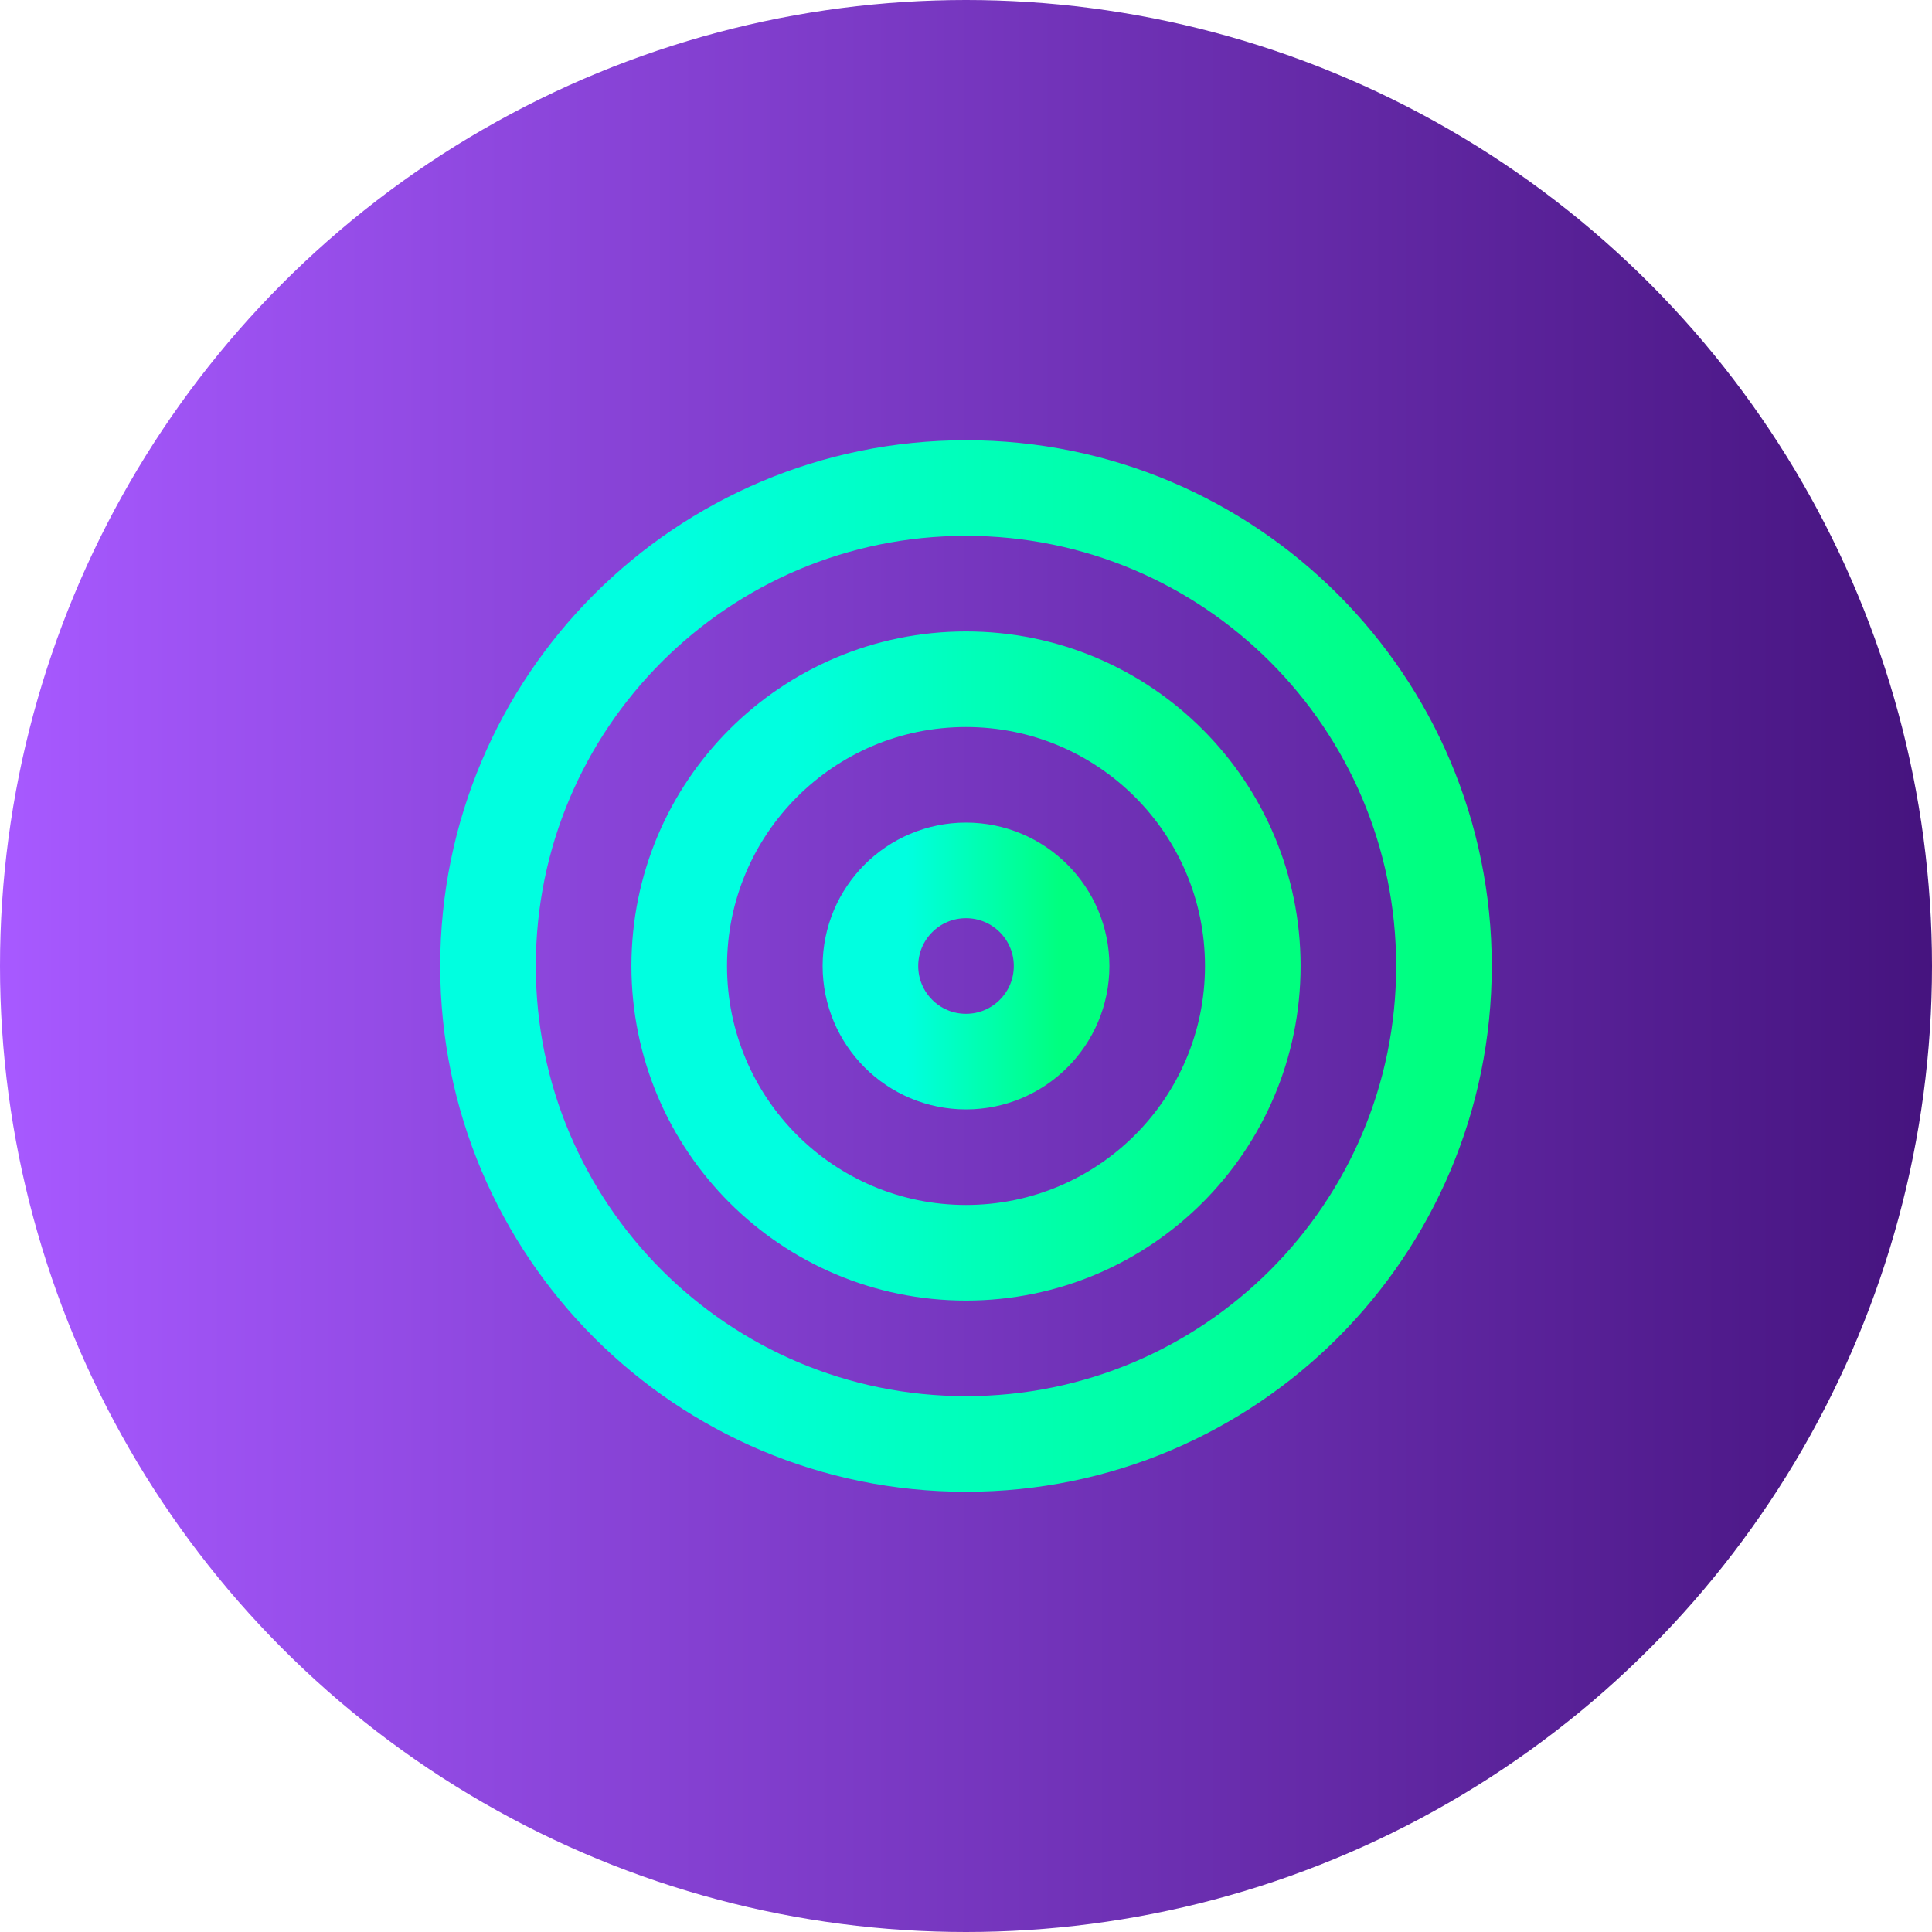 <svg width="64" height="64" viewBox="0 0 64 64" fill="none" xmlns="http://www.w3.org/2000/svg">
<circle cx="32" cy="32" r="32" fill="url(#paint0_linear_377_1565)"/>
<path d="M32 47.833C40.744 47.833 47.833 40.745 47.833 32C47.833 23.256 40.744 16.167 32 16.167C23.255 16.167 16.166 23.256 16.166 32C16.166 40.745 23.255 47.833 32 47.833Z" stroke="url(#paint1_linear_377_1565)" stroke-width="3.167" stroke-linecap="round" stroke-linejoin="round"/>
<path d="M32 41.5C37.247 41.5 41.5 37.247 41.5 32C41.5 26.753 37.247 22.5 32 22.5C26.753 22.5 22.5 26.753 22.5 32C22.5 37.247 26.753 41.5 32 41.5Z" stroke="url(#paint2_linear_377_1565)" stroke-width="3.167" stroke-linecap="round" stroke-linejoin="round"/>
<path d="M32 35.167C33.749 35.167 35.167 33.749 35.167 32C35.167 30.251 33.749 28.833 32 28.833C30.251 28.833 28.834 30.251 28.834 32C28.834 33.749 30.251 35.167 32 35.167Z" stroke="url(#paint3_linear_377_1565)" stroke-width="3.167" stroke-linecap="round" stroke-linejoin="round"/>
<defs>
<linearGradient id="paint0_linear_377_1565" x1="-5.818" y1="32" x2="68.129" y2="32" gradientUnits="userSpaceOnUse">
<stop offset="0.083" stop-color="#A759FF"/>
<stop offset="1" stop-color="#3F0F76"/>
</linearGradient>
<linearGradient id="paint1_linear_377_1565" x1="16.166" y1="31.749" x2="47.833" y2="31.749" gradientUnits="userSpaceOnUse">
<stop offset="0.19" stop-color="#00FFE0"/>
<stop offset="1" stop-color="#00FF7E"/>
</linearGradient>
<linearGradient id="paint2_linear_377_1565" x1="22.5" y1="31.849" x2="41.5" y2="31.849" gradientUnits="userSpaceOnUse">
<stop offset="0.19" stop-color="#00FFE0"/>
<stop offset="1" stop-color="#00FF7E"/>
</linearGradient>
<linearGradient id="paint3_linear_377_1565" x1="28.834" y1="31.95" x2="35.167" y2="31.95" gradientUnits="userSpaceOnUse">
<stop offset="0.19" stop-color="#00FFE0"/>
<stop offset="1" stop-color="#00FF7E"/>
</linearGradient>
</defs>
</svg>
